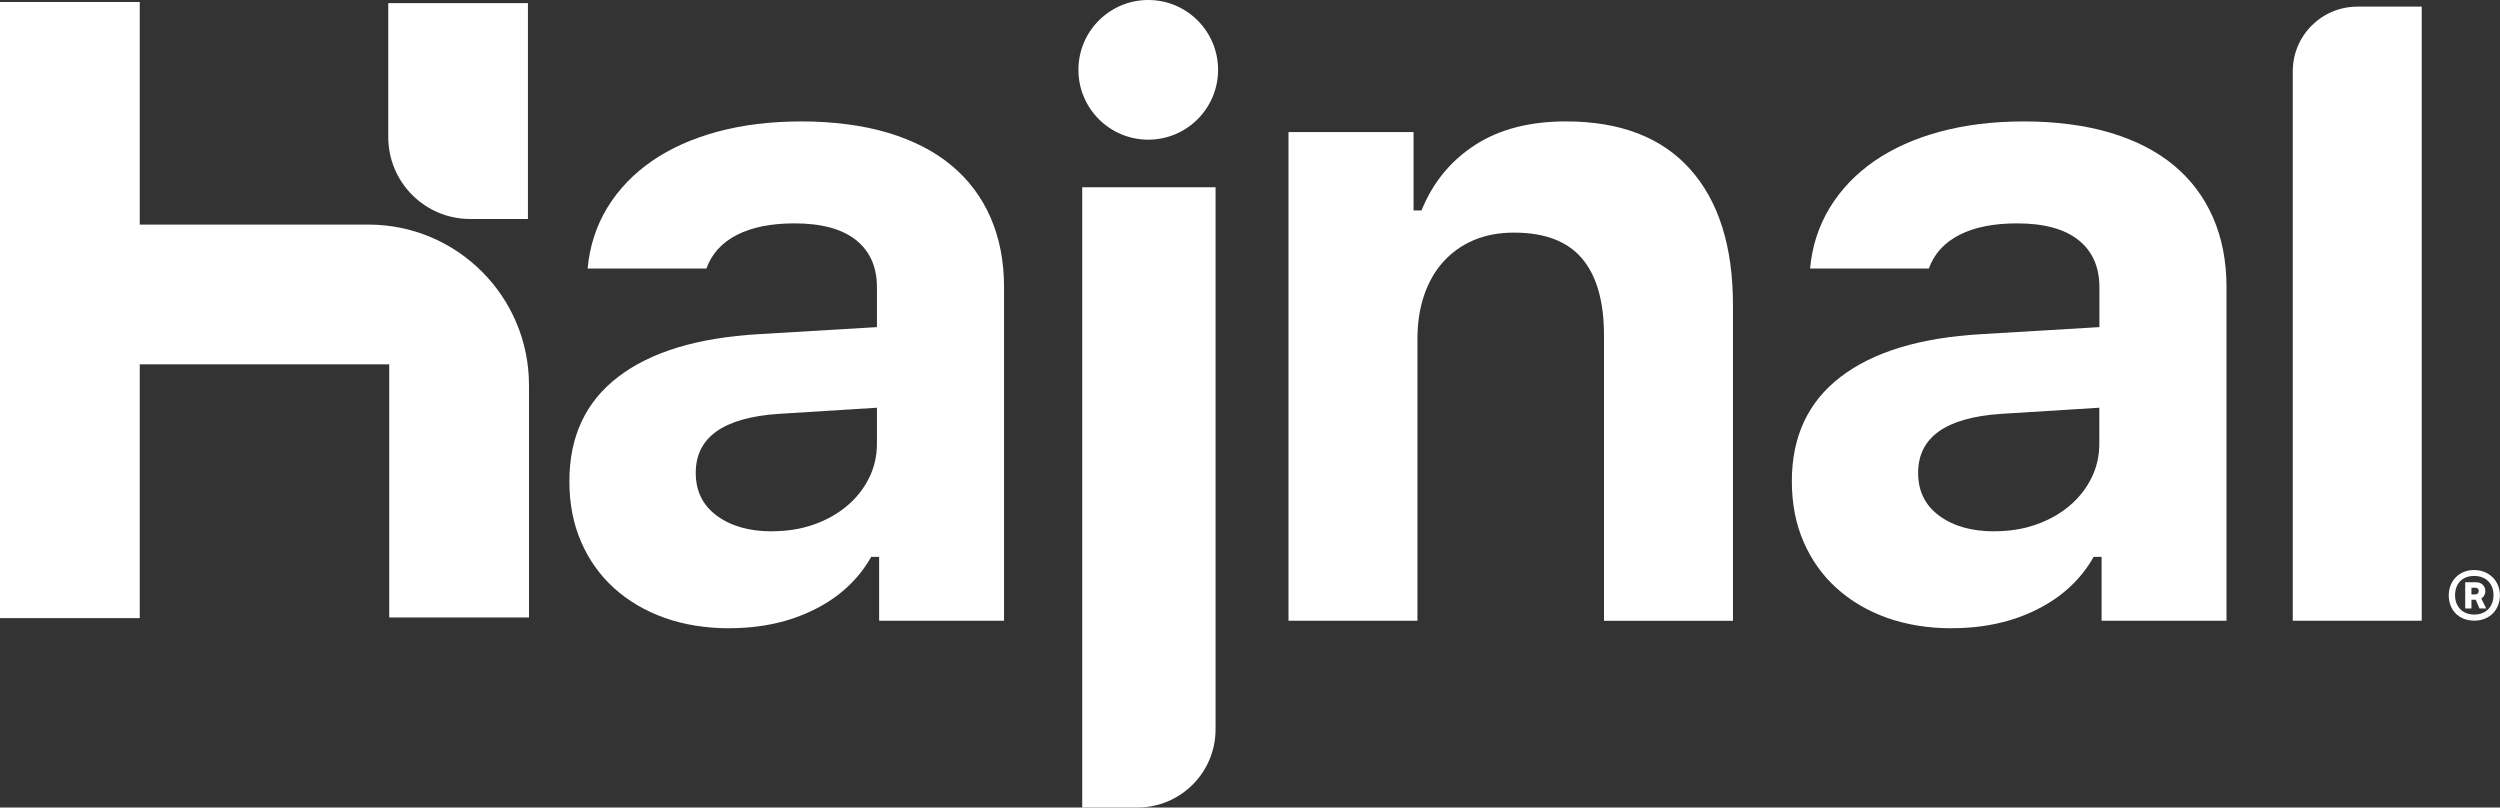 <?xml version="1.0" encoding="UTF-8"?>
<svg id="Capa_1" data-name="Capa 1" xmlns="http://www.w3.org/2000/svg" viewBox="0 0 308.23 99.56">
  <rect x="0" y="0" width="308.23" height="99.56" fill="#333333" stroke="none"/>
  <defs>
    <style>
      .cls-1 {
        fill: #fff;
      }
    </style>
  </defs>
  <path class="cls-1" d="M47.87.39v16.51c0,5.58,4.52,10.1,10.1,10.1h7.12V.39h-17.23Z"/>
  <path class="cls-1" d="M140.23,99.56h-6.8V23.09h16.44v66.83c0,5.33-4.32,9.64-9.64,9.64Z"/>
  <path class="cls-1" d="M45.41,27.69h-28.18V.25H0v75.96h17.23v-31.29h30.76v31.21h17.23v-28.64c0-10.94-8.87-19.8-19.8-19.8Z"/>
  <path class="cls-1" d="M89.93,77.46c-2.91,0-5.57-.43-7.98-1.28-2.4-.86-4.48-2.08-6.23-3.66-1.75-1.58-3.11-3.49-4.07-5.71-.97-2.22-1.45-4.72-1.45-7.48,0-5.5,2-9.79,6.01-12.86,4.01-3.08,9.78-4.83,17.32-5.27l14.59-.87v-4.92c0-2.51-.87-4.45-2.59-5.82-1.73-1.37-4.25-2.05-7.57-2.05-2.88,0-5.24.47-7.1,1.42-1.86.95-3.11,2.33-3.77,4.15h-14.64c.25-2.77,1.07-5.27,2.43-7.51,1.37-2.24,3.2-4.15,5.49-5.74,2.29-1.58,5-2.79,8.11-3.63,3.11-.84,6.56-1.26,10.35-1.26s7.51.46,10.62,1.39c3.11.93,5.73,2.27,7.84,4.02,2.11,1.75,3.72,3.89,4.83,6.42,1.11,2.53,1.67,5.4,1.67,8.6v41.13h-15.4v-7.87h-.98c-1.57,2.77-3.89,4.93-6.96,6.47-3.08,1.55-6.58,2.32-10.52,2.32ZM95.18,65.5c1.86,0,3.57-.27,5.13-.82,1.57-.55,2.93-1.31,4.1-2.29,1.17-.98,2.08-2.13,2.73-3.44.66-1.31.98-2.73.98-4.26v-4.42l-12.18.76c-6.77.47-10.16,2.9-10.16,7.27,0,2.26.87,4.02,2.62,5.3,1.75,1.28,4.01,1.91,6.77,1.91Z"/>
  <path class="cls-1" d="M158.88,16.28h15.4s0,9.67,0,9.67h.98c1.38-3.42,3.58-6.11,6.58-8.06,3-1.95,6.75-2.92,11.23-2.92,6.7,0,11.81,1.97,15.32,5.9,3.51,3.93,5.27,9.51,5.27,16.72v38.95h-15.9v-35.18c0-4.19-.9-7.35-2.7-9.48-1.8-2.13-4.6-3.2-8.39-3.2-1.86,0-3.51.31-4.97.93-1.46.62-2.7,1.5-3.74,2.65-1.04,1.15-1.83,2.53-2.38,4.15-.55,1.62-.82,3.41-.82,5.38v34.74h-15.9V16.28Z"/>
  <path class="cls-1" d="M240.65,77.46c-2.91,0-5.57-.43-7.98-1.28-2.4-.86-4.48-2.08-6.23-3.66-1.75-1.58-3.11-3.49-4.07-5.71-.97-2.22-1.45-4.72-1.45-7.48,0-5.5,2-9.79,6.01-12.86,4.01-3.08,9.78-4.83,17.32-5.27l14.59-.87v-4.92c0-2.51-.87-4.45-2.59-5.82-1.73-1.37-4.25-2.05-7.57-2.05-2.88,0-5.24.47-7.1,1.42-1.86.95-3.11,2.33-3.77,4.15h-14.64c.25-2.77,1.07-5.27,2.43-7.51,1.37-2.24,3.2-4.15,5.49-5.74,2.29-1.58,5-2.79,8.11-3.63,3.11-.84,6.56-1.26,10.35-1.26s7.51.46,10.62,1.39c3.11.93,5.73,2.27,7.84,4.02,2.11,1.75,3.72,3.89,4.83,6.42,1.11,2.53,1.67,5.4,1.67,8.6v41.13h-15.4v-7.87h-.98c-1.57,2.77-3.89,4.93-6.96,6.47-3.08,1.55-6.58,2.32-10.52,2.32ZM245.89,65.5c1.86,0,3.57-.27,5.13-.82,1.57-.55,2.93-1.31,4.1-2.29,1.17-.98,2.08-2.13,2.73-3.44.66-1.31.98-2.73.98-4.26v-4.42l-12.18.76c-6.77.47-10.16,2.9-10.16,7.27,0,2.26.87,4.02,2.62,5.3,1.75,1.28,4.01,1.91,6.77,1.91Z"/>
  <path class="cls-1" d="M290.65.81h7.93v75.72h-15.9V8.78c0-4.4,3.57-7.96,7.96-7.96Z"/>
  <circle class="cls-1" cx="141.57" cy="8.61" r="8.61"/>
  <path class="cls-1" d="M301.91,73.4c0-1.73,1.24-3.12,3.12-3.12s3.19,1.38,3.19,3.11-1.21,3.13-3.16,3.13-3.15-1.36-3.15-3.12ZM307.43,73.38c0-1.39-.89-2.37-2.4-2.37s-2.34,1.01-2.34,2.38.89,2.38,2.37,2.38,2.37-1.01,2.37-2.4ZM303.94,71.79h1.36c.71,0,1.12.52,1.12,1.06,0,.46-.24.81-.5.93l.61,1.24h-.83l-.46-1.08h-.53v1.08h-.77v-3.24ZM305.2,73.28c.28,0,.41-.21.41-.41,0-.22-.15-.41-.41-.41h-.49v.83h.49Z"/>
</svg>